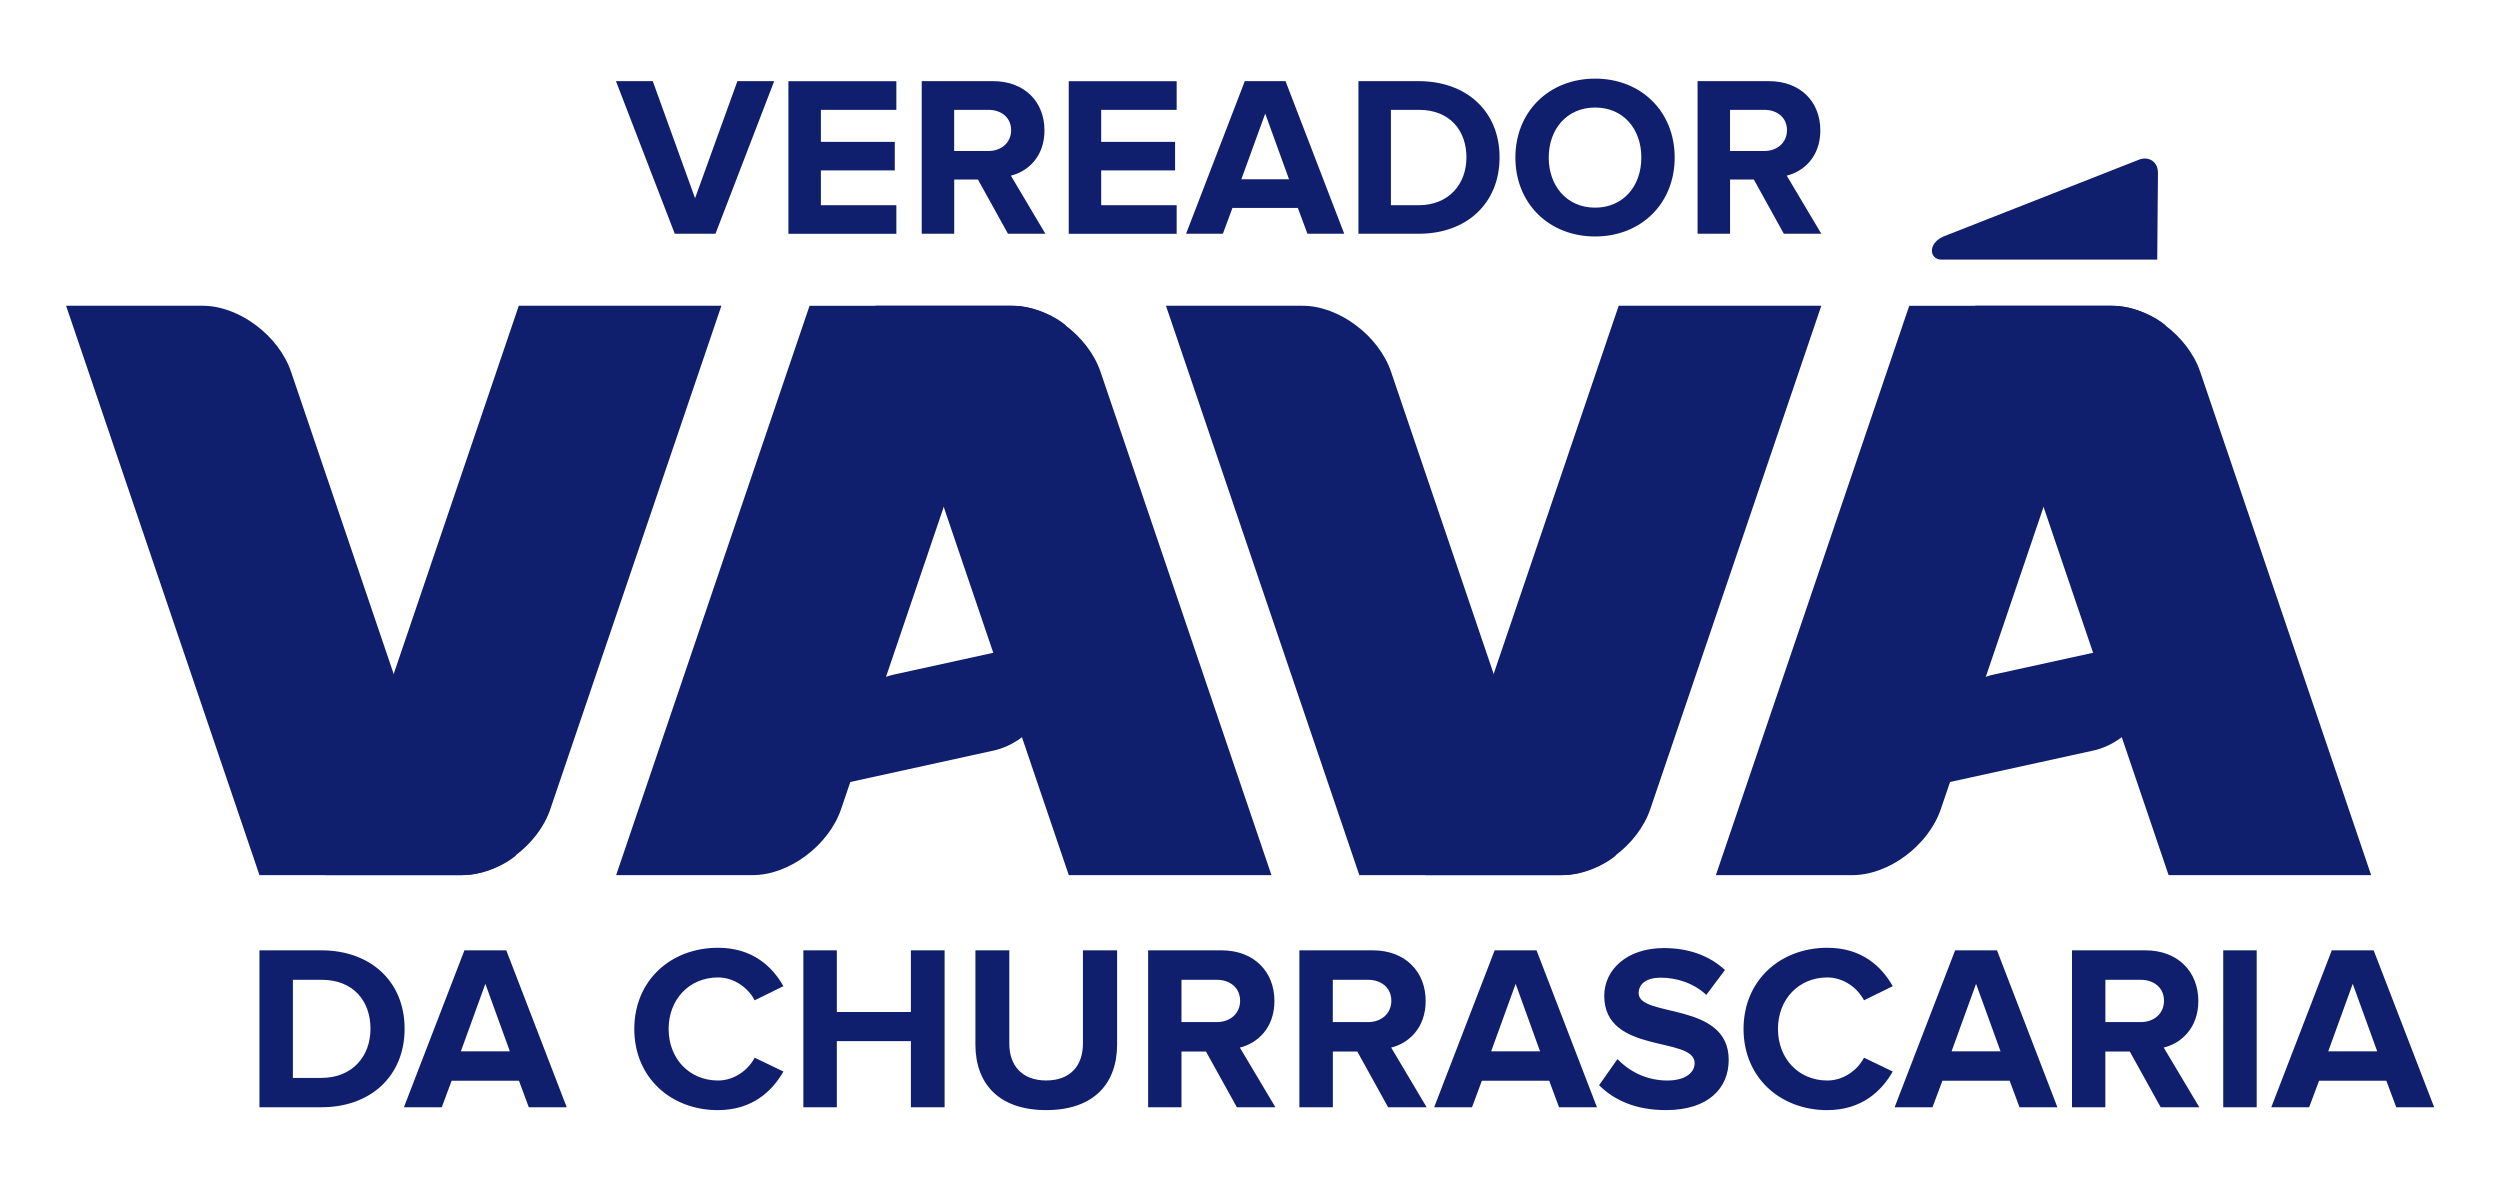 <?xml version="1.0" encoding="UTF-8"?>
<svg id="Layer_1" data-name="Layer 1" xmlns="http://www.w3.org/2000/svg" version="1.1" viewBox="0 0 586.32 276.99">
  <defs>
    <style>
      .cls-1 {
        fill: #101e6e;
        fill-rule: evenodd;
        stroke-width: 0px;
      }
    </style>
  </defs>
  <path class="cls-1" d="M556.1,205.24h-47.5l-45.35-133.53h32.04c8.51,0,17.83,6.97,20.72,15.48l40.09,118.05ZM556.1,205.24"/>
  <path class="cls-1" d="M402.42,205.24h32.04c8.51,0,17.83-6.97,20.72-15.48l24.09-70.88c5.29-15.56,8.68-36.37,28.67-42.52-2.31-2.04-7.32-4.64-12.65-4.64h-47.52l-45.35,133.53ZM402.42,205.24"/>
  <path class="cls-1" d="M505.94,60.89h-50.6c-2.74.02-3.39-3.64.36-5.39l45.97-18.06c1.98-.79,4.45.19,4.43,3.18l-.17,20.27ZM505.94,60.89"/>
  <path class="cls-1" d="M169.19,71.71h-47.52l-45.36,133.53h32.04c8.51,0,17.85-6.97,20.72-15.48l40.12-118.05ZM169.19,71.71"/>
  <path class="cls-1" d="M15.5,71.71h32.04c8.51,0,17.83,6.97,20.72,15.48l24.07,70.88c5.28,15.56,8.7,36.37,28.69,42.55-2.31,2.01-7.34,4.62-12.67,4.62h-47.5L15.5,71.71ZM15.5,71.71"/>
  <path class="cls-1" d="M427.15,71.71h-47.52l-45.35,133.53h32.04c8.51,0,17.83-6.97,20.72-15.48l40.11-118.05ZM427.15,71.71"/>
  <path class="cls-1" d="M273.45,71.71h32.04c8.51,0,17.85,6.97,20.75,15.48l24.07,70.88c5.28,15.56,8.69,36.37,28.66,42.55-2.31,2.01-7.32,4.62-12.65,4.62h-47.52l-45.35-133.53ZM273.45,71.71"/>
  <path class="cls-1" d="M467.6,158.2l38.3-8.4v7.24c0,8.63-6.74,17.19-14.98,18.99l-38.31,8.4v-7.26c0-8.63,6.74-17.16,14.98-18.97h0ZM467.6,158.2"/>
  <path class="cls-1" d="M298.18,205.24h-47.52l-45.35-133.53h32.04c8.51,0,17.85,6.97,20.75,15.48l40.09,118.05ZM298.18,205.24"/>
  <path class="cls-1" d="M144.5,205.24h32.04c8.51,0,17.83-6.97,20.72-15.48l24.07-70.88c5.28-15.56,8.7-36.37,28.69-42.52-2.31-2.04-7.34-4.64-12.67-4.64h-47.49l-45.36,133.53ZM144.5,205.24"/>
  <path class="cls-1" d="M209.66,158.2l38.33-8.4v7.24c0,8.63-6.74,17.19-14.98,18.99l-38.3,8.4v-7.26c0-8.63,6.72-17.16,14.96-18.97h0ZM209.66,158.2"/>
  <path class="cls-1" d="M75.42,259.68c11.46,0,19.47-7.28,19.47-18.41s-8.01-18.39-19.54-18.39h-14.5v36.8h14.56ZM75.36,252.8h-6.67v-23.01h6.74c7.49,0,11.46,5.02,11.46,11.48s-4.24,11.53-11.53,11.53h0ZM132.91,259.68l-14.17-36.8h-9.82l-14.19,36.8h8.88l2.31-6.22h15.79l2.31,6.22h8.88ZM119.57,246.56h-11.48l5.74-15.83,5.74,15.83ZM168.4,260.35c8.05,0,12.73-4.47,15.33-9.05l-6.74-3.24c-1.54,2.97-4.85,5.35-8.59,5.35-6.74,0-11.59-5.14-11.59-12.09s4.85-12.08,11.59-12.08c3.74,0,7.05,2.39,8.59,5.36l6.74-3.31c-2.6-4.64-7.28-9.01-15.33-9.01-11.09,0-19.64,7.67-19.64,19.04s8.55,19.04,19.64,19.04h0ZM221.54,259.68v-36.8h-7.91v14.46h-17.37v-14.46h-7.85v36.8h7.85v-15.5h17.37v15.5h7.91ZM245.36,260.35c11.22,0,16.63-6.28,16.63-15.39v-22.08h-8.01v21.87c0,5.12-2.91,8.65-8.62,8.65s-8.65-3.54-8.65-8.65v-21.87h-7.95v22.08c0,9.11,5.41,15.39,16.6,15.39h0ZM299.12,259.68l-8.34-14c3.97-.93,8.11-4.47,8.11-10.92,0-6.84-4.74-11.88-12.42-11.88h-17.2v36.8h7.82v-13.06h5.75l7.24,13.06h9.05ZM285.37,239.71h-8.28v-9.92h8.28c3.1,0,5.47,1.87,5.47,4.91s-2.37,5.01-5.47,5.01h0ZM334.59,259.68l-8.32-14c3.95-.93,8.09-4.47,8.09-10.92,0-6.84-4.74-11.88-12.4-11.88h-17.22v36.8h7.85v-13.06h5.74l7.22,13.06h9.05ZM320.86,239.71h-8.28v-9.92h8.28c3.08,0,5.45,1.87,5.45,4.91s-2.38,5.01-5.45,5.01h0ZM374.53,259.68l-14.17-36.8h-9.82l-14.19,36.8h8.88l2.31-6.22h15.79l2.31,6.22h8.88ZM361.18,246.56h-11.46l5.74-15.83,5.72,15.83ZM390.7,260.35c9.89,0,14.73-5.08,14.73-11.79,0-13.75-21.12-9.82-21.12-15.63,0-2.21,1.87-3.64,5.18-3.64,3.74,0,7.72,1.27,10.69,4.04l4.37-5.84c-3.64-3.37-8.49-5.14-14.35-5.14-8.65,0-13.96,5.08-13.96,11.19,0,13.86,21.2,9.38,21.2,15.79,0,2.14-2.04,4.08-6.41,4.08-5.08,0-9.09-2.31-11.69-5.02l-4.31,6.12c3.47,3.47,8.55,5.84,15.66,5.84h0ZM428.57,260.35c8.05,0,12.73-4.47,15.33-9.05l-6.74-3.24c-1.54,2.97-4.85,5.35-8.59,5.35-6.74,0-11.59-5.14-11.59-12.09s4.85-12.08,11.59-12.08c3.74,0,7.05,2.39,8.59,5.36l6.74-3.31c-2.6-4.64-7.28-9.01-15.33-9.01-11.09,0-19.66,7.67-19.66,19.04s8.58,19.04,19.66,19.04h0ZM482.52,259.68l-14.17-36.8h-9.82l-14.19,36.8h8.88l2.33-6.22h15.77l2.31,6.22h8.88ZM469.18,246.56h-11.48l5.74-15.83,5.74,15.83ZM515.8,259.68l-8.35-14c3.97-.93,8.12-4.47,8.12-10.92,0-6.84-4.75-11.88-12.42-11.88h-17.21v36.8h7.82v-13.06h5.74l7.24,13.06h9.05ZM502.05,239.71h-8.28v-9.92h8.28c3.1,0,5.47,1.87,5.47,4.91s-2.37,5.01-5.47,5.01h0ZM529.26,259.68v-36.8h-7.85v36.8h7.85ZM570.88,259.68l-14.19-36.8h-9.82l-14.19,36.8h8.88l2.33-6.22h15.77l2.33,6.22h8.88ZM557.52,246.56h-11.48l5.74-15.83,5.74,15.83ZM557.52,246.56"/>
  <path class="cls-1" d="M167.8,54.82l13.77-35.79h-8.63l-9.93,27.46-9.92-27.46h-8.63l13.79,35.79h9.55ZM210.22,54.82v-6.7h-17.7v-8.16h17.33v-6.69h-17.33v-7.51h17.7v-6.72h-25.32v35.79h25.32ZM245.17,54.82l-8.09-13.63c3.87-.92,7.88-4.35,7.88-10.61,0-6.66-4.62-11.55-12.06-11.55h-16.73v35.79h7.62v-12.71h5.57l7.04,12.71h8.78ZM231.81,35.41h-8.03v-9.65h8.03c3.02,0,5.33,1.81,5.33,4.76s-2.31,4.89-5.33,4.89h0ZM275.96,54.82v-6.7h-17.7v-8.16h17.33v-6.69h-17.33v-7.51h17.7v-6.72h-25.31v35.79h25.31ZM315.26,54.82l-13.77-35.79h-9.55l-13.77,35.79h8.63l2.25-6.06h15.33l2.25,6.06h8.63ZM302.3,42.04h-11.17l5.6-15.4,5.58,15.4ZM332.76,54.82c11.15,0,18.93-7.08,18.93-17.92s-7.78-17.87-18.99-17.87h-14.11v35.79h14.17ZM332.7,48.12h-6.49v-22.36h6.56c7.28,0,11.15,4.87,11.15,11.15s-4.14,11.22-11.21,11.22h0ZM374.1,55.46c10.78,0,18.66-7.72,18.66-18.52s-7.88-18.5-18.66-18.5-18.7,7.72-18.7,18.5,7.88,18.52,18.7,18.52h0ZM374.1,48.7c-6.64,0-10.88-5.1-10.88-11.75s4.24-11.73,10.88-11.73,10.84,5.03,10.84,11.73-4.24,11.75-10.84,11.75h0ZM427.15,54.82l-8.11-13.63c3.87-.92,7.88-4.35,7.88-10.61,0-6.66-4.6-11.55-12.06-11.55h-16.73v35.79h7.62v-12.71h5.58l7.03,12.71h8.8ZM413.79,35.41h-8.05v-9.65h8.05c3,0,5.31,1.81,5.31,4.76s-2.31,4.89-5.31,4.89h0ZM413.79,35.41"/>
</svg>